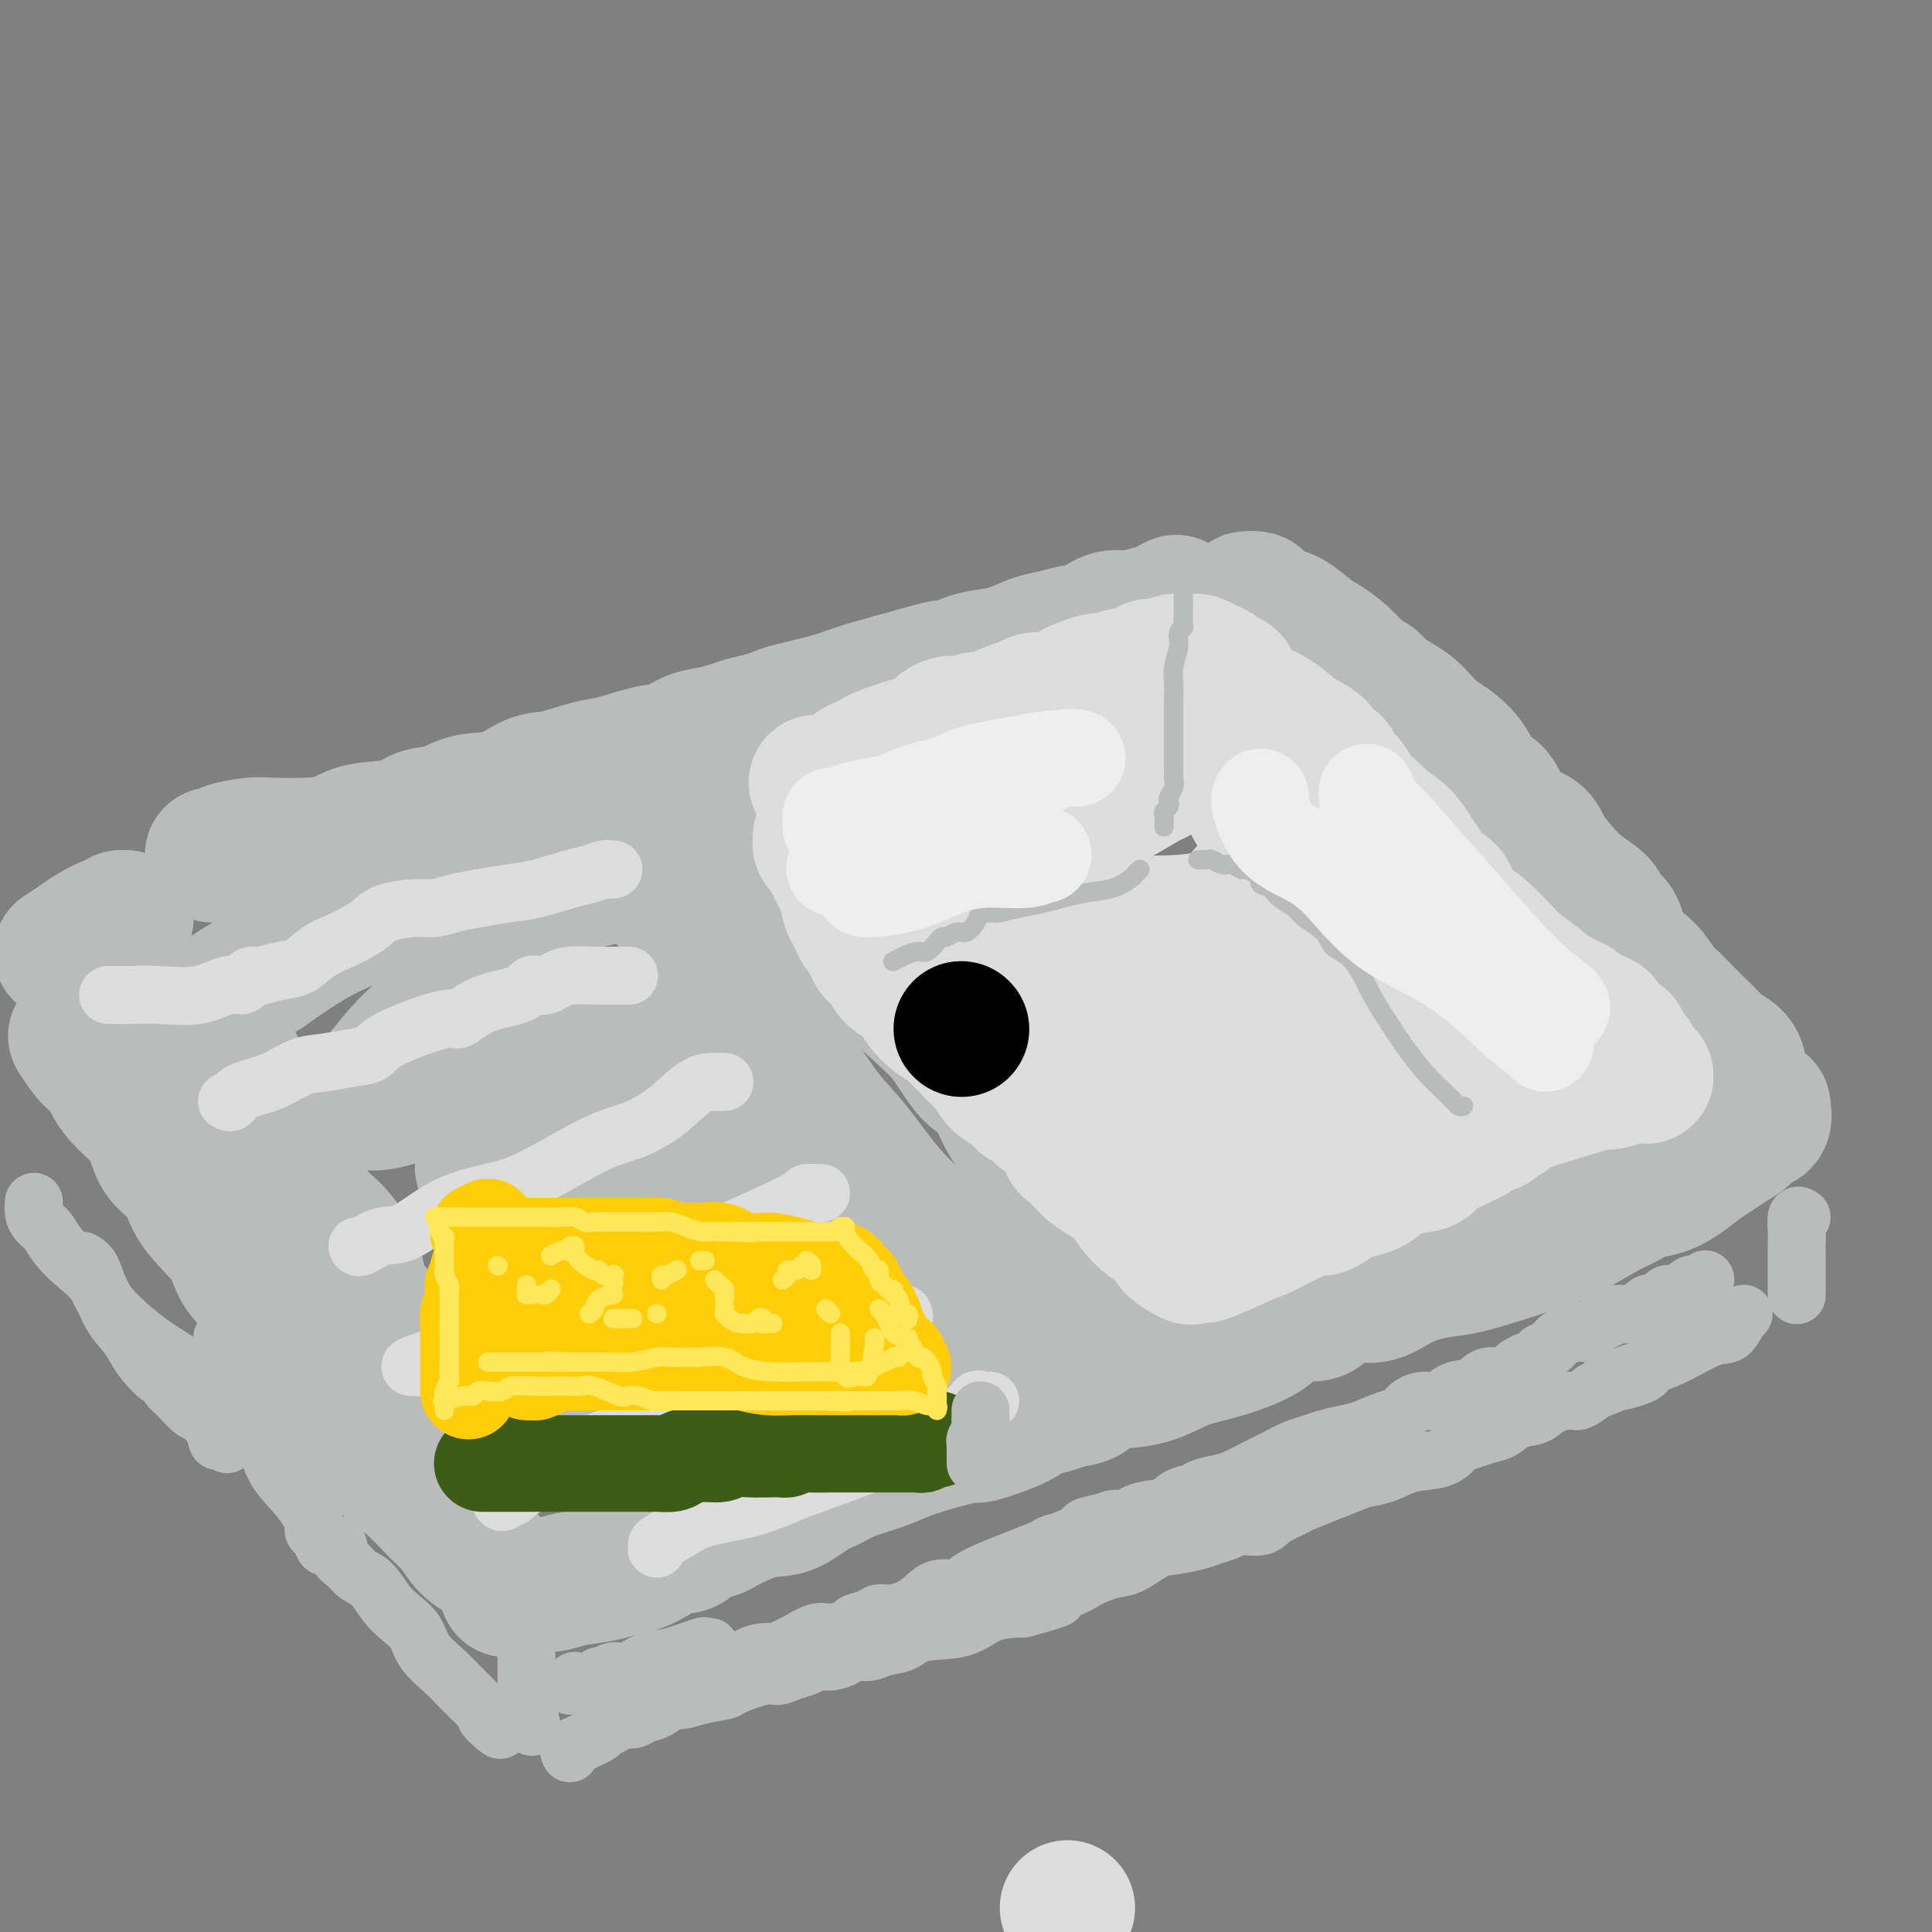 <svg viewBox='0 0 400 400' version='1.1' xmlns='http://www.w3.org/2000/svg' xmlns:xlink='http://www.w3.org/1999/xlink'><rect x="0" y="0" width="400" height="400" fill="#808080" stroke="none"/><g fill='none' stroke='rgb(186,187,187)' stroke-width='28' stroke-linecap='round' stroke-linejoin='round'><path d='M44,177c0.866,0.083 1.731,0.166 2,0c0.269,-0.166 -0.060,-0.582 1,-1c1.060,-0.418 3.507,-0.837 5,-1c1.493,-0.163 2.031,-0.070 4,0c1.969,0.070 5.368,0.117 8,0c2.632,-0.117 4.496,-0.397 6,-1c1.504,-0.603 2.647,-1.528 5,-2c2.353,-0.472 5.916,-0.492 8,-1c2.084,-0.508 2.689,-1.506 4,-2c1.311,-0.494 3.327,-0.484 5,-1c1.673,-0.516 3.003,-1.557 5,-2c1.997,-0.443 4.660,-0.289 7,-1c2.340,-0.711 4.358,-2.289 6,-3c1.642,-0.711 2.907,-0.557 5,-1c2.093,-0.443 5.014,-1.485 7,-2c1.986,-0.515 3.037,-0.505 5,-1c1.963,-0.495 4.836,-1.495 7,-2c2.164,-0.505 3.617,-0.517 5,-1c1.383,-0.483 2.694,-1.439 4,-2c1.306,-0.561 2.605,-0.728 4,-1c1.395,-0.272 2.886,-0.649 4,-1c1.114,-0.351 1.851,-0.674 3,-1c1.149,-0.326 2.710,-0.654 4,-1c1.290,-0.346 2.310,-0.712 3,-1c0.690,-0.288 1.051,-0.500 3,-1c1.949,-0.500 5.486,-1.288 8,-2c2.514,-0.712 4.004,-1.346 6,-2c1.996,-0.654 4.498,-1.327 7,-2'/><path d='M185,141c17.052,-4.876 8.682,-2.066 6,-1c-2.682,1.066 0.326,0.389 2,0c1.674,-0.389 2.016,-0.489 3,-1c0.984,-0.511 2.612,-1.432 4,-2c1.388,-0.568 2.538,-0.782 4,-1c1.462,-0.218 3.237,-0.438 5,-1c1.763,-0.562 3.514,-1.465 5,-2c1.486,-0.535 2.707,-0.703 4,-1c1.293,-0.297 2.659,-0.725 4,-1c1.341,-0.275 2.657,-0.397 4,-1c1.343,-0.603 2.715,-1.686 4,-2c1.285,-0.314 2.485,0.139 4,0c1.515,-0.139 3.344,-0.872 4,-1c0.656,-0.128 0.138,0.350 1,0c0.862,-0.350 3.103,-1.529 4,-2c0.897,-0.471 0.448,-0.236 0,0'/><path d='M258,124c0.806,-0.055 1.612,-0.110 2,0c0.388,0.110 0.357,0.385 1,1c0.643,0.615 1.959,1.570 3,2c1.041,0.430 1.805,0.336 3,1c1.195,0.664 2.820,2.085 4,3c1.180,0.915 1.915,1.323 3,2c1.085,0.677 2.520,1.623 4,3c1.480,1.377 3.005,3.184 4,4c0.995,0.816 1.459,0.640 2,1c0.541,0.360 1.159,1.255 2,2c0.841,0.745 1.903,1.339 3,2c1.097,0.661 2.227,1.390 3,2c0.773,0.610 1.189,1.102 2,2c0.811,0.898 2.017,2.204 3,3c0.983,0.796 1.743,1.083 3,2c1.257,0.917 3.010,2.466 4,4c0.990,1.534 1.218,3.054 2,4c0.782,0.946 2.120,1.319 3,2c0.880,0.681 1.302,1.669 2,3c0.698,1.331 1.673,3.006 3,4c1.327,0.994 3.007,1.306 4,2c0.993,0.694 1.297,1.771 2,3c0.703,1.229 1.803,2.609 3,4c1.197,1.391 2.492,2.794 4,4c1.508,1.206 3.230,2.215 4,3c0.770,0.785 0.588,1.344 1,2c0.412,0.656 1.419,1.407 2,2c0.581,0.593 0.738,1.026 1,2c0.262,0.974 0.631,2.487 1,4'/><path d='M336,197c1.086,1.937 1.302,1.778 2,2c0.698,0.222 1.879,0.823 3,2c1.121,1.177 2.182,2.929 3,4c0.818,1.071 1.392,1.459 2,2c0.608,0.541 1.250,1.233 2,2c0.750,0.767 1.609,1.609 2,2c0.391,0.391 0.315,0.333 1,1c0.685,0.667 2.131,2.060 3,3c0.869,0.940 1.161,1.427 2,2c0.839,0.573 2.226,1.231 3,2c0.774,0.769 0.935,1.648 1,2c0.065,0.352 0.032,0.176 0,0'/><path d='M365,229c0.185,1.203 0.370,2.405 0,3c-0.370,0.595 -1.294,0.581 -2,1c-0.706,0.419 -1.192,1.270 -2,2c-0.808,0.730 -1.937,1.337 -3,2c-1.063,0.663 -2.058,1.381 -3,2c-0.942,0.619 -1.831,1.139 -3,2c-1.169,0.861 -2.620,2.063 -4,3c-1.380,0.937 -2.690,1.609 -4,2c-1.310,0.391 -2.622,0.499 -4,1c-1.378,0.501 -2.824,1.393 -4,2c-1.176,0.607 -2.082,0.930 -4,2c-1.918,1.070 -4.849,2.888 -7,4c-2.151,1.112 -3.522,1.518 -5,2c-1.478,0.482 -3.062,1.041 -6,2c-2.938,0.959 -7.228,2.318 -10,3c-2.772,0.682 -4.024,0.685 -6,1c-1.976,0.315 -4.675,0.940 -7,2c-2.325,1.060 -4.276,2.554 -6,3c-1.724,0.446 -3.221,-0.156 -5,0c-1.779,0.156 -3.840,1.071 -5,2c-1.160,0.929 -1.421,1.872 -3,2c-1.579,0.128 -4.478,-0.558 -6,0c-1.522,0.558 -1.666,2.359 -4,4c-2.334,1.641 -6.856,3.121 -10,4c-3.144,0.879 -4.910,1.156 -7,2c-2.090,0.844 -4.505,2.254 -7,3c-2.495,0.746 -5.071,0.829 -7,1c-1.929,0.171 -3.212,0.431 -4,1c-0.788,0.569 -1.082,1.448 -2,2c-0.918,0.552 -2.459,0.776 -4,1'/><path d='M221,290c-7.489,2.759 -3.713,0.657 -3,0c0.713,-0.657 -1.638,0.131 -3,1c-1.362,0.869 -1.735,1.818 -4,3c-2.265,1.182 -6.421,2.596 -8,3c-1.579,0.404 -0.582,-0.201 -2,0c-1.418,0.201 -5.250,1.209 -8,2c-2.750,0.791 -4.419,1.365 -6,2c-1.581,0.635 -3.076,1.330 -5,2c-1.924,0.670 -4.279,1.315 -6,2c-1.721,0.685 -2.808,1.409 -4,2c-1.192,0.591 -2.489,1.048 -4,2c-1.511,0.952 -3.237,2.400 -5,3c-1.763,0.600 -3.565,0.351 -6,1c-2.435,0.649 -5.504,2.197 -7,3c-1.496,0.803 -1.418,0.862 -2,1c-0.582,0.138 -1.824,0.355 -3,1c-1.176,0.645 -2.285,1.717 -3,2c-0.715,0.283 -1.035,-0.222 -2,0c-0.965,0.222 -2.576,1.173 -4,2c-1.424,0.827 -2.663,1.532 -4,2c-1.337,0.468 -2.774,0.700 -4,1c-1.226,0.300 -2.240,0.669 -4,1c-1.760,0.331 -4.264,0.625 -6,1c-1.736,0.375 -2.702,0.832 -4,1c-1.298,0.168 -2.926,0.049 -4,0c-1.074,-0.049 -1.594,-0.027 -2,0c-0.406,0.027 -0.696,0.059 -1,0c-0.304,-0.059 -0.620,-0.208 -1,0c-0.380,0.208 -0.823,0.774 -1,1c-0.177,0.226 -0.089,0.113 0,0'/><path d='M26,190c0.000,0.000 0.100,0.100 0.1,0.1'/><path d='M25,190c-0.413,0.471 -0.826,0.943 -1,1c-0.174,0.057 -0.110,-0.300 -1,0c-0.890,0.300 -2.733,1.256 -4,2c-1.267,0.744 -1.956,1.277 -3,2c-1.044,0.723 -2.441,1.635 -3,2c-0.559,0.365 -0.279,0.182 0,0'/><path d='M16,215c-0.291,-0.448 -0.582,-0.897 0,0c0.582,0.897 2.036,3.138 3,4c0.964,0.862 1.438,0.344 2,1c0.562,0.656 1.212,2.486 2,4c0.788,1.514 1.713,2.714 3,4c1.287,1.286 2.935,2.659 4,4c1.065,1.341 1.546,2.650 2,4c0.454,1.350 0.883,2.742 2,4c1.117,1.258 2.924,2.383 4,4c1.076,1.617 1.420,3.725 3,6c1.580,2.275 4.394,4.715 6,7c1.606,2.285 2.004,4.415 3,6c0.996,1.585 2.589,2.625 4,4c1.411,1.375 2.641,3.084 4,5c1.359,1.916 2.846,4.037 4,6c1.154,1.963 1.974,3.766 3,5c1.026,1.234 2.259,1.899 3,3c0.741,1.101 0.989,2.637 2,4c1.011,1.363 2.785,2.554 4,4c1.215,1.446 1.872,3.148 3,5c1.128,1.852 2.727,3.854 4,5c1.273,1.146 2.218,1.434 4,3c1.782,1.566 4.400,4.408 6,6c1.600,1.592 2.183,1.932 3,3c0.817,1.068 1.868,2.863 3,4c1.132,1.137 2.346,1.615 3,2c0.654,0.385 0.750,0.678 1,1c0.250,0.322 0.655,0.674 1,1c0.345,0.326 0.631,0.626 1,1c0.369,0.374 0.820,0.821 1,1c0.180,0.179 0.090,0.089 0,0'/><path d='M122,182c0.417,-0.030 0.833,-0.061 1,0c0.167,0.061 0.083,0.212 0,0c-0.083,-0.212 -0.167,-0.789 0,-1c0.167,-0.211 0.583,-0.057 1,0c0.417,0.057 0.833,0.016 1,0c0.167,-0.016 0.083,-0.008 0,0'/><path d='M129,178c0.254,-0.172 0.509,-0.344 1,0c0.491,0.344 1.219,1.203 2,2c0.781,0.797 1.616,1.532 4,4c2.384,2.468 6.317,6.670 9,9c2.683,2.330 4.114,2.787 5,4c0.886,1.213 1.226,3.182 2,5c0.774,1.818 1.983,3.485 3,5c1.017,1.515 1.841,2.876 3,5c1.159,2.124 2.653,5.010 4,7c1.347,1.990 2.548,3.084 4,5c1.452,1.916 3.155,4.653 5,7c1.845,2.347 3.833,4.305 6,7c2.167,2.695 4.512,6.127 7,9c2.488,2.873 5.118,5.189 7,7c1.882,1.811 3.015,3.119 5,5c1.985,1.881 4.823,4.336 6,6c1.177,1.664 0.694,2.536 1,3c0.306,0.464 1.403,0.520 2,1c0.597,0.480 0.696,1.383 1,2c0.304,0.617 0.813,0.949 1,1c0.187,0.051 0.050,-0.179 0,0c-0.050,0.179 -0.014,0.765 0,1c0.014,0.235 0.007,0.117 0,0'/><path d='M151,166c0.058,0.277 0.115,0.554 0,1c-0.115,0.446 -0.404,1.059 0,2c0.404,0.941 1.501,2.208 3,4c1.499,1.792 3.399,4.108 5,6c1.601,1.892 2.902,3.359 5,5c2.098,1.641 4.994,3.457 7,5c2.006,1.543 3.124,2.812 5,5c1.876,2.188 4.512,5.293 7,8c2.488,2.707 4.829,5.016 7,7c2.171,1.984 4.174,3.642 6,6c1.826,2.358 3.477,5.415 5,7c1.523,1.585 2.917,1.696 4,3c1.083,1.304 1.853,3.800 3,6c1.147,2.200 2.670,4.104 4,6c1.330,1.896 2.468,3.783 4,6c1.532,2.217 3.457,4.765 5,7c1.543,2.235 2.704,4.158 4,6c1.296,1.842 2.726,3.604 4,5c1.274,1.396 2.393,2.426 3,3c0.607,0.574 0.702,0.693 1,1c0.298,0.307 0.799,0.802 1,1c0.201,0.198 0.100,0.099 0,0'/><path d='M229,266c-0.624,0.091 -1.248,0.181 -3,1c-1.752,0.819 -4.631,2.365 -7,3c-2.369,0.635 -4.226,0.358 -7,1c-2.774,0.642 -6.465,2.203 -9,3c-2.535,0.797 -3.914,0.829 -6,1c-2.086,0.171 -4.877,0.481 -7,1c-2.123,0.519 -3.577,1.246 -6,2c-2.423,0.754 -5.815,1.533 -8,2c-2.185,0.467 -3.164,0.621 -6,1c-2.836,0.379 -7.528,0.984 -10,1c-2.472,0.016 -2.723,-0.557 -4,0c-1.277,0.557 -3.579,2.243 -6,3c-2.421,0.757 -4.959,0.583 -7,1c-2.041,0.417 -3.583,1.425 -5,2c-1.417,0.575 -2.707,0.717 -4,1c-1.293,0.283 -2.587,0.706 -4,1c-1.413,0.294 -2.944,0.460 -4,1c-1.056,0.540 -1.636,1.454 -3,2c-1.364,0.546 -3.510,0.725 -5,1c-1.490,0.275 -2.323,0.647 -3,1c-0.677,0.353 -1.197,0.687 -2,1c-0.803,0.313 -1.890,0.605 -3,1c-1.110,0.395 -2.244,0.894 -3,1c-0.756,0.106 -1.133,-0.182 -2,0c-0.867,0.182 -2.222,0.832 -3,1c-0.778,0.168 -0.979,-0.147 -1,0c-0.021,0.147 0.137,0.756 0,1c-0.137,0.244 -0.568,0.122 -1,0'/><path d='M100,300c-9.170,2.385 -4.095,-0.653 -3,-3c1.095,-2.347 -1.790,-4.004 -4,-6c-2.210,-1.996 -3.745,-4.332 -5,-6c-1.255,-1.668 -2.229,-2.670 -4,-5c-1.771,-2.330 -4.340,-5.990 -6,-8c-1.660,-2.010 -2.412,-2.370 -3,-4c-0.588,-1.630 -1.013,-4.528 -2,-7c-0.987,-2.472 -2.534,-4.517 -4,-6c-1.466,-1.483 -2.849,-2.405 -4,-4c-1.151,-1.595 -2.071,-3.864 -3,-6c-0.929,-2.136 -1.866,-4.141 -3,-6c-1.134,-1.859 -2.464,-3.574 -3,-5c-0.536,-1.426 -0.277,-2.563 -1,-4c-0.723,-1.437 -2.427,-3.174 -3,-4c-0.573,-0.826 -0.014,-0.742 0,-1c0.014,-0.258 -0.517,-0.859 -1,-1c-0.483,-0.141 -0.917,0.179 -1,0c-0.083,-0.179 0.185,-0.858 0,-1c-0.185,-0.142 -0.823,0.253 -1,0c-0.177,-0.253 0.107,-1.156 0,-2c-0.107,-0.844 -0.607,-1.631 -1,-2c-0.393,-0.369 -0.680,-0.322 -1,-1c-0.320,-0.678 -0.672,-2.082 -1,-3c-0.328,-0.918 -0.632,-1.350 -1,-2c-0.368,-0.650 -0.800,-1.517 -1,-2c-0.200,-0.483 -0.167,-0.583 0,-1c0.167,-0.417 0.468,-1.151 1,-2c0.532,-0.849 1.295,-1.814 3,-3c1.705,-1.186 4.353,-2.593 7,-4'/><path d='M55,201c3.204,-2.242 6.213,-4.346 9,-6c2.787,-1.654 5.353,-2.859 8,-4c2.647,-1.141 5.376,-2.218 8,-3c2.624,-0.782 5.143,-1.267 7,-2c1.857,-0.733 3.050,-1.713 5,-2c1.950,-0.287 4.655,0.119 7,0c2.345,-0.119 4.331,-0.765 6,-1c1.669,-0.235 3.022,-0.061 4,0c0.978,0.061 1.582,0.007 2,0c0.418,-0.007 0.650,0.031 1,0c0.350,-0.031 0.816,-0.131 1,0c0.184,0.131 0.085,0.493 0,1c-0.085,0.507 -0.155,1.157 0,2c0.155,0.843 0.534,1.877 0,3c-0.534,1.123 -1.982,2.335 -4,4c-2.018,1.665 -4.605,3.783 -7,6c-2.395,2.217 -4.596,4.534 -7,7c-2.404,2.466 -5.011,5.080 -7,7c-1.989,1.920 -3.359,3.144 -5,5c-1.641,1.856 -3.551,4.343 -5,6c-1.449,1.657 -2.436,2.485 -3,3c-0.564,0.515 -0.703,0.719 0,1c0.703,0.281 2.250,0.639 5,0c2.750,-0.639 6.705,-2.276 12,-4c5.295,-1.724 11.930,-3.537 17,-5c5.070,-1.463 8.576,-2.578 13,-4c4.424,-1.422 9.768,-3.152 13,-4c3.232,-0.848 4.352,-0.814 4,0c-0.352,0.814 -2.176,2.407 -4,4'/><path d='M135,215c-1.659,1.030 -3.807,1.606 -7,4c-3.193,2.394 -7.430,6.607 -11,10c-3.570,3.393 -6.471,5.966 -9,8c-2.529,2.034 -4.684,3.527 -6,4c-1.316,0.473 -1.792,-0.075 -2,0c-0.208,0.075 -0.149,0.774 0,1c0.149,0.226 0.387,-0.020 1,0c0.613,0.020 1.602,0.308 4,0c2.398,-0.308 6.203,-1.210 11,-2c4.797,-0.790 10.584,-1.468 16,-2c5.416,-0.532 10.462,-0.917 13,-1c2.538,-0.083 2.569,0.135 3,0c0.431,-0.135 1.262,-0.625 0,1c-1.262,1.625 -4.615,5.363 -8,8c-3.385,2.637 -6.801,4.172 -10,6c-3.199,1.828 -6.182,3.950 -9,6c-2.818,2.050 -5.472,4.028 -7,5c-1.528,0.972 -1.930,0.937 -2,1c-0.070,0.063 0.190,0.224 3,0c2.810,-0.224 8.168,-0.831 13,-1c4.832,-0.169 9.138,0.102 12,0c2.862,-0.102 4.281,-0.575 5,-1c0.719,-0.425 0.737,-0.802 1,-1c0.263,-0.198 0.771,-0.218 1,0c0.229,0.218 0.178,0.673 0,1c-0.178,0.327 -0.484,0.524 -1,1c-0.516,0.476 -1.241,1.231 -2,2c-0.759,0.769 -1.550,1.553 -3,2c-1.450,0.447 -3.557,0.556 -6,1c-2.443,0.444 -5.221,1.222 -8,2'/><path d='M127,270c-3.674,0.973 -5.859,1.907 -8,3c-2.141,1.093 -4.237,2.345 -5,3c-0.763,0.655 -0.193,0.712 0,1c0.193,0.288 0.009,0.805 0,1c-0.009,0.195 0.157,0.066 1,0c0.843,-0.066 2.361,-0.069 5,0c2.639,0.069 6.398,0.212 10,0c3.602,-0.212 7.049,-0.777 11,-1c3.951,-0.223 8.408,-0.102 13,0c4.592,0.102 9.319,0.185 13,0c3.681,-0.185 6.316,-0.637 8,-1c1.684,-0.363 2.417,-0.635 3,-1c0.583,-0.365 1.016,-0.823 1,-1c-0.016,-0.177 -0.481,-0.075 -1,0c-0.519,0.075 -1.092,0.121 -2,0c-0.908,-0.121 -2.150,-0.408 -4,0c-1.850,0.408 -4.306,1.513 -6,2c-1.694,0.487 -2.624,0.356 -4,0c-1.376,-0.356 -3.198,-0.938 -4,-2c-0.802,-1.062 -0.584,-2.605 0,-4c0.584,-1.395 1.533,-2.641 2,-4c0.467,-1.359 0.451,-2.830 1,-4c0.549,-1.170 1.664,-2.040 2,-3c0.336,-0.960 -0.106,-2.008 0,-3c0.106,-0.992 0.760,-1.926 1,-3c0.240,-1.074 0.065,-2.289 0,-3c-0.065,-0.711 -0.018,-0.917 0,-1c0.018,-0.083 0.009,-0.041 0,0'/></g>
<g fill='none' stroke='rgb(221,221,221)' stroke-width='28' stroke-linecap='round' stroke-linejoin='round'><path d='M169,162c0.242,-0.024 0.484,-0.048 1,0c0.516,0.048 1.307,0.168 2,0c0.693,-0.168 1.289,-0.623 2,-1c0.711,-0.377 1.537,-0.677 2,-1c0.463,-0.323 0.561,-0.668 1,-1c0.439,-0.332 1.218,-0.650 2,-1c0.782,-0.350 1.567,-0.732 2,-1c0.433,-0.268 0.513,-0.421 2,-1c1.487,-0.579 4.380,-1.585 6,-2c1.620,-0.415 1.966,-0.240 3,-1c1.034,-0.760 2.756,-2.455 4,-3c1.244,-0.545 2.009,0.061 3,0c0.991,-0.061 2.209,-0.790 3,-1c0.791,-0.210 1.157,0.098 2,0c0.843,-0.098 2.165,-0.601 3,-1c0.835,-0.399 1.185,-0.694 2,-1c0.815,-0.306 2.095,-0.625 3,-1c0.905,-0.375 1.435,-0.807 2,-1c0.565,-0.193 1.165,-0.146 2,0c0.835,0.146 1.903,0.393 3,0c1.097,-0.393 2.222,-1.425 3,-2c0.778,-0.575 1.210,-0.693 2,-1c0.790,-0.307 1.940,-0.802 3,-1c1.060,-0.198 2.030,-0.099 3,0'/><path d='M230,141c5.600,-1.616 2.599,-1.155 2,-1c-0.599,0.155 1.204,0.003 2,0c0.796,-0.003 0.584,0.144 1,0c0.416,-0.144 1.459,-0.578 2,-1c0.541,-0.422 0.579,-0.831 1,-1c0.421,-0.169 1.226,-0.098 2,0c0.774,0.098 1.517,0.222 2,0c0.483,-0.222 0.707,-0.791 1,-1c0.293,-0.209 0.655,-0.057 1,0c0.345,0.057 0.672,0.018 1,0c0.328,-0.018 0.655,-0.016 1,0c0.345,0.016 0.707,0.046 1,0c0.293,-0.046 0.518,-0.168 1,0c0.482,0.168 1.223,0.627 2,1c0.777,0.373 1.590,0.659 2,1c0.410,0.341 0.416,0.738 1,1c0.584,0.262 1.744,0.388 2,1c0.256,0.612 -0.394,1.711 1,3c1.394,1.289 4.831,2.769 7,4c2.169,1.231 3.072,2.213 4,3c0.928,0.787 1.883,1.380 3,2c1.117,0.620 2.396,1.267 3,2c0.604,0.733 0.531,1.550 1,2c0.469,0.450 1.479,0.532 2,1c0.521,0.468 0.552,1.321 1,2c0.448,0.679 1.313,1.183 2,2c0.687,0.817 1.196,1.948 2,3c0.804,1.052 1.902,2.026 3,3'/><path d='M284,168c5.799,5.254 3.296,3.390 3,3c-0.296,-0.390 1.616,0.694 3,2c1.384,1.306 2.239,2.832 3,4c0.761,1.168 1.429,1.976 2,3c0.571,1.024 1.047,2.265 2,3c0.953,0.735 2.384,0.966 3,2c0.616,1.034 0.418,2.871 1,4c0.582,1.129 1.944,1.551 3,2c1.056,0.449 1.807,0.925 3,2c1.193,1.075 2.828,2.750 4,4c1.172,1.250 1.881,2.075 3,3c1.119,0.925 2.646,1.949 4,3c1.354,1.051 2.534,2.128 4,3c1.466,0.872 3.219,1.540 4,2c0.781,0.460 0.592,0.714 1,1c0.408,0.286 1.413,0.605 2,1c0.587,0.395 0.756,0.865 1,1c0.244,0.135 0.562,-0.067 1,0c0.438,0.067 0.996,0.403 1,1c0.004,0.597 -0.545,1.456 0,2c0.545,0.544 2.185,0.772 3,1c0.815,0.228 0.807,0.456 1,1c0.193,0.544 0.588,1.404 1,2c0.412,0.596 0.842,0.930 1,1c0.158,0.070 0.045,-0.123 0,0c-0.045,0.123 -0.023,0.561 0,1'/><path d='M338,220c5.641,4.997 1.245,1.990 0,1c-1.245,-0.990 0.663,0.038 0,1c-0.663,0.962 -3.896,1.858 -5,2c-1.104,0.142 -0.079,-0.471 -2,0c-1.921,0.471 -6.790,2.025 -10,3c-3.210,0.975 -4.763,1.370 -6,2c-1.237,0.630 -2.159,1.493 -3,2c-0.841,0.507 -1.600,0.657 -2,1c-0.400,0.343 -0.442,0.880 -1,1c-0.558,0.120 -1.634,-0.176 -2,0c-0.366,0.176 -0.023,0.823 -2,2c-1.977,1.177 -6.275,2.882 -8,4c-1.725,1.118 -0.879,1.648 -2,2c-1.121,0.352 -4.211,0.527 -6,1c-1.789,0.473 -2.279,1.245 -3,2c-0.721,0.755 -1.673,1.494 -3,2c-1.327,0.506 -3.029,0.779 -4,1c-0.971,0.221 -1.212,0.392 -2,1c-0.788,0.608 -2.123,1.655 -3,2c-0.877,0.345 -1.298,-0.010 -2,0c-0.702,0.010 -1.687,0.385 -3,1c-1.313,0.615 -2.954,1.471 -4,2c-1.046,0.529 -1.499,0.733 -2,1c-0.501,0.267 -1.052,0.597 -2,1c-0.948,0.403 -2.294,0.878 -3,1c-0.706,0.122 -0.773,-0.108 -1,0c-0.227,0.108 -0.613,0.554 -1,1'/><path d='M256,257c-12.606,5.681 -3.122,1.382 0,0c3.122,-1.382 -0.117,0.153 -2,1c-1.883,0.847 -2.411,1.005 -3,1c-0.589,-0.005 -1.240,-0.174 -2,0c-0.760,0.174 -1.628,0.693 -2,1c-0.372,0.307 -0.248,0.404 -1,0c-0.752,-0.404 -2.378,-1.309 -3,-2c-0.622,-0.691 -0.238,-1.168 -1,-2c-0.762,-0.832 -2.670,-2.019 -4,-3c-1.330,-0.981 -2.083,-1.755 -3,-3c-0.917,-1.245 -1.999,-2.963 -3,-4c-1.001,-1.037 -1.921,-1.395 -3,-2c-1.079,-0.605 -2.317,-1.456 -3,-2c-0.683,-0.544 -0.810,-0.782 -1,-1c-0.190,-0.218 -0.441,-0.417 -1,-1c-0.559,-0.583 -1.425,-1.551 -2,-2c-0.575,-0.449 -0.861,-0.378 -1,-1c-0.139,-0.622 -0.133,-1.938 -1,-3c-0.867,-1.062 -2.606,-1.869 -4,-3c-1.394,-1.131 -2.443,-2.585 -3,-3c-0.557,-0.415 -0.624,0.208 -1,0c-0.376,-0.208 -1.063,-1.248 -2,-2c-0.937,-0.752 -2.125,-1.215 -3,-2c-0.875,-0.785 -1.438,-1.893 -2,-3'/><path d='M205,221c-6.420,-6.269 -3.468,-3.441 -3,-3c0.468,0.441 -1.546,-1.504 -3,-3c-1.454,-1.496 -2.347,-2.541 -3,-3c-0.653,-0.459 -1.067,-0.330 -2,-1c-0.933,-0.670 -2.386,-2.137 -3,-3c-0.614,-0.863 -0.388,-1.120 -1,-2c-0.612,-0.880 -2.062,-2.382 -3,-3c-0.938,-0.618 -1.365,-0.354 -2,-1c-0.635,-0.646 -1.479,-2.204 -2,-3c-0.521,-0.796 -0.718,-0.829 -1,-1c-0.282,-0.171 -0.649,-0.480 -1,-1c-0.351,-0.520 -0.687,-1.252 -1,-2c-0.313,-0.748 -0.605,-1.510 -1,-2c-0.395,-0.490 -0.893,-0.706 -1,-1c-0.107,-0.294 0.179,-0.667 0,-1c-0.179,-0.333 -0.821,-0.626 -1,-1c-0.179,-0.374 0.104,-0.830 0,-1c-0.104,-0.170 -0.596,-0.053 -1,-1c-0.404,-0.947 -0.721,-2.957 -1,-4c-0.279,-1.043 -0.519,-1.119 -1,-2c-0.481,-0.881 -1.202,-2.565 -2,-4c-0.798,-1.435 -1.672,-2.619 -2,-3c-0.328,-0.381 -0.108,0.042 0,0c0.108,-0.042 0.106,-0.550 0,-1c-0.106,-0.450 -0.316,-0.843 0,-1c0.316,-0.157 1.158,-0.079 2,0'/><path d='M172,173c0.459,-0.513 0.605,-0.795 2,-1c1.395,-0.205 4.039,-0.332 7,-1c2.961,-0.668 6.238,-1.877 9,-3c2.762,-1.123 5.010,-2.161 7,-3c1.990,-0.839 3.721,-1.479 5,-2c1.279,-0.521 2.107,-0.924 3,-1c0.893,-0.076 1.851,0.176 2,0c0.149,-0.176 -0.512,-0.779 0,-1c0.512,-0.221 2.197,-0.060 5,0c2.803,0.060 6.724,0.018 9,0c2.276,-0.018 2.909,-0.013 4,0c1.091,0.013 2.642,0.034 3,0c0.358,-0.034 -0.478,-0.125 -1,0c-0.522,0.125 -0.731,0.464 -1,1c-0.269,0.536 -0.598,1.267 -1,2c-0.402,0.733 -0.877,1.466 -1,2c-0.123,0.534 0.106,0.868 0,1c-0.106,0.132 -0.546,0.063 -1,0c-0.454,-0.063 -0.923,-0.118 -1,0c-0.077,0.118 0.238,0.409 -1,1c-1.238,0.591 -4.030,1.482 -7,3c-2.970,1.518 -6.119,3.664 -9,6c-2.881,2.336 -5.496,4.860 -7,6c-1.504,1.140 -1.897,0.894 -2,1c-0.103,0.106 0.086,0.565 0,1c-0.086,0.435 -0.446,0.848 0,1c0.446,0.152 1.699,0.043 3,0c1.301,-0.043 2.651,-0.022 4,0'/><path d='M203,186c1.837,0.155 2.929,0.042 4,0c1.071,-0.042 2.120,-0.013 3,0c0.880,0.013 1.592,0.009 2,0c0.408,-0.009 0.514,-0.024 1,0c0.486,0.024 1.352,0.088 2,0c0.648,-0.088 1.076,-0.327 2,-1c0.924,-0.673 2.342,-1.780 3,-3c0.658,-1.220 0.556,-2.554 1,-4c0.444,-1.446 1.434,-3.004 2,-4c0.566,-0.996 0.709,-1.430 1,-2c0.291,-0.570 0.730,-1.275 1,-2c0.270,-0.725 0.372,-1.469 1,-2c0.628,-0.531 1.784,-0.850 4,-2c2.216,-1.150 5.494,-3.132 7,-4c1.506,-0.868 1.242,-0.622 2,-1c0.758,-0.378 2.539,-1.380 3,-2c0.461,-0.620 -0.398,-0.857 0,-1c0.398,-0.143 2.054,-0.192 4,0c1.946,0.192 4.181,0.625 6,1c1.819,0.375 3.222,0.694 4,1c0.778,0.306 0.931,0.601 1,1c0.069,0.399 0.056,0.904 0,1c-0.056,0.096 -0.153,-0.215 0,0c0.153,0.215 0.558,0.957 1,2c0.442,1.043 0.922,2.387 2,4c1.078,1.613 2.753,3.494 4,5c1.247,1.506 2.067,2.636 5,5c2.933,2.364 7.981,5.961 11,8c3.019,2.039 4.010,2.519 5,3'/><path d='M285,189c3.586,2.893 2.051,2.127 2,2c-0.051,-0.127 1.383,0.386 2,1c0.617,0.614 0.416,1.329 1,3c0.584,1.671 1.951,4.297 3,6c1.049,1.703 1.779,2.484 3,4c1.221,1.516 2.934,3.767 4,5c1.066,1.233 1.485,1.447 2,2c0.515,0.553 1.126,1.446 1,2c-0.126,0.554 -0.988,0.771 -2,1c-1.012,0.229 -2.174,0.470 -4,1c-1.826,0.530 -4.315,1.347 -8,2c-3.685,0.653 -8.566,1.140 -12,2c-3.434,0.860 -5.419,2.091 -8,3c-2.581,0.909 -5.756,1.494 -8,2c-2.244,0.506 -3.558,0.932 -5,2c-1.442,1.068 -3.014,2.779 -5,4c-1.986,1.221 -4.386,1.952 -6,3c-1.614,1.048 -2.443,2.411 -3,3c-0.557,0.589 -0.842,0.402 -1,0c-0.158,-0.402 -0.190,-1.020 0,-2c0.190,-0.980 0.604,-2.323 1,-4c0.396,-1.677 0.776,-3.686 1,-5c0.224,-1.314 0.291,-1.931 0,-3c-0.291,-1.069 -0.940,-2.591 -2,-4c-1.060,-1.409 -2.530,-2.704 -4,-4'/><path d='M237,215c-1.783,-2.171 -3.241,-3.598 -5,-5c-1.759,-1.402 -3.819,-2.778 -5,-4c-1.181,-1.222 -1.481,-2.291 -2,-3c-0.519,-0.709 -1.255,-1.059 -2,-2c-0.745,-0.941 -1.498,-2.473 -2,-4c-0.502,-1.527 -0.754,-3.050 -1,-4c-0.246,-0.950 -0.487,-1.326 -1,-2c-0.513,-0.674 -1.300,-1.645 -2,-2c-0.700,-0.355 -1.314,-0.092 -2,0c-0.686,0.092 -1.444,0.014 -2,0c-0.556,-0.014 -0.910,0.035 -1,0c-0.090,-0.035 0.085,-0.153 0,0c-0.085,0.153 -0.428,0.578 0,1c0.428,0.422 1.627,0.840 2,1c0.373,0.160 -0.080,0.062 2,0c2.080,-0.062 6.693,-0.087 12,0c5.307,0.087 11.306,0.286 16,0c4.694,-0.286 8.082,-1.057 10,-2c1.918,-0.943 2.367,-2.058 3,-3c0.633,-0.942 1.452,-1.710 2,-2c0.548,-0.290 0.825,-0.103 1,0c0.175,0.103 0.247,0.121 1,1c0.753,0.879 2.188,2.617 4,4c1.812,1.383 4.001,2.411 5,3c0.999,0.589 0.809,0.741 1,1c0.191,0.259 0.762,0.626 1,1c0.238,0.374 0.141,0.754 -1,2c-1.141,1.246 -3.326,3.356 -5,5c-1.674,1.644 -2.837,2.822 -4,4'/><path d='M262,205c-2.127,2.274 -2.444,2.459 -3,3c-0.556,0.541 -1.350,1.437 -2,2c-0.650,0.563 -1.155,0.792 -1,1c0.155,0.208 0.969,0.396 2,0c1.031,-0.396 2.277,-1.376 3,-2c0.723,-0.624 0.921,-0.893 1,-1c0.079,-0.107 0.040,-0.054 0,0'/><path d='M263,205c-0.792,0.061 -1.585,0.121 -3,0c-1.415,-0.121 -3.454,-0.425 -5,0c-1.546,0.425 -2.599,1.578 -4,2c-1.401,0.422 -3.149,0.113 -3,0c0.149,-0.113 2.194,-0.030 4,0c1.806,0.030 3.373,0.009 4,0c0.627,-0.009 0.313,-0.004 0,0'/></g>
<g fill='none' stroke='rgb(221,221,221)' stroke-width='12' stroke-linecap='round' stroke-linejoin='round'><path d='M127,180c-0.380,0.026 -0.761,0.052 -1,0c-0.239,-0.052 -0.337,-0.183 -1,0c-0.663,0.183 -1.891,0.679 -3,1c-1.109,0.321 -2.099,0.467 -4,1c-1.901,0.533 -4.714,1.453 -7,2c-2.286,0.547 -4.044,0.720 -6,1c-1.956,0.280 -4.110,0.666 -6,1c-1.890,0.334 -3.517,0.617 -5,1c-1.483,0.383 -2.822,0.865 -4,1c-1.178,0.135 -2.194,-0.077 -4,0c-1.806,0.077 -4.401,0.442 -6,1c-1.599,0.558 -2.202,1.309 -3,2c-0.798,0.691 -1.791,1.323 -3,2c-1.209,0.677 -2.635,1.401 -4,2c-1.365,0.599 -2.670,1.074 -4,2c-1.330,0.926 -2.685,2.303 -4,3c-1.315,0.697 -2.589,0.713 -4,1c-1.411,0.287 -2.960,0.845 -4,1c-1.040,0.155 -1.573,-0.095 -2,0c-0.427,0.095 -0.748,0.533 -1,1c-0.252,0.467 -0.434,0.962 -1,1c-0.566,0.038 -1.516,-0.382 -3,0c-1.484,0.382 -3.501,1.566 -6,2c-2.499,0.434 -5.481,0.117 -8,0c-2.519,-0.117 -4.577,-0.033 -6,0c-1.423,0.033 -2.212,0.017 -3,0'/><path d='M24,206c-2.833,0.000 -1.417,0.000 0,0'/><path d='M47,228c0.337,0.189 0.675,0.377 1,0c0.325,-0.377 0.638,-1.320 2,-2c1.362,-0.680 3.772,-1.098 6,-2c2.228,-0.902 4.272,-2.287 6,-3c1.728,-0.713 3.140,-0.753 5,-1c1.860,-0.247 4.169,-0.701 6,-1c1.831,-0.299 3.183,-0.444 4,-1c0.817,-0.556 1.100,-1.524 4,-3c2.900,-1.476 8.416,-3.461 11,-4c2.584,-0.539 2.236,0.367 3,0c0.764,-0.367 2.642,-2.007 5,-3c2.358,-0.993 5.198,-1.341 7,-2c1.802,-0.659 2.567,-1.630 3,-2c0.433,-0.370 0.534,-0.138 1,0c0.466,0.138 1.296,0.180 2,0c0.704,-0.180 1.282,-0.584 2,-1c0.718,-0.416 1.576,-0.843 3,-1c1.424,-0.157 3.413,-0.042 5,0c1.587,0.042 2.774,0.011 4,0c1.226,-0.011 2.493,-0.003 3,0c0.507,0.003 0.253,0.002 0,0'/><path d='M150,224c-0.528,0.009 -1.057,0.018 -2,0c-0.943,-0.018 -2.301,-0.062 -4,1c-1.699,1.062 -3.739,3.229 -6,5c-2.261,1.771 -4.745,3.146 -7,4c-2.255,0.854 -4.283,1.186 -8,3c-3.717,1.814 -9.123,5.111 -13,7c-3.877,1.889 -6.226,2.370 -9,3c-2.774,0.630 -5.973,1.409 -9,3c-3.027,1.591 -5.883,3.995 -8,5c-2.117,1.005 -3.495,0.609 -5,1c-1.505,0.391 -3.136,1.567 -4,2c-0.864,0.433 -0.961,0.124 -1,0c-0.039,-0.124 -0.019,-0.062 0,0'/><path d='M170,247c-0.190,0.016 -0.381,0.032 -1,0c-0.619,-0.032 -1.667,-0.112 -2,0c-0.333,0.112 0.047,0.415 -3,2c-3.047,1.585 -9.522,4.452 -13,6c-3.478,1.548 -3.958,1.776 -9,4c-5.042,2.224 -14.645,6.443 -19,8c-4.355,1.557 -3.462,0.450 -5,1c-1.538,0.550 -5.508,2.756 -8,4c-2.492,1.244 -3.506,1.524 -5,2c-1.494,0.476 -3.469,1.146 -5,2c-1.531,0.854 -2.619,1.890 -5,3c-2.381,1.110 -6.056,2.294 -8,3c-1.944,0.706 -2.156,0.935 -2,1c0.156,0.065 0.681,-0.034 1,0c0.319,0.034 0.432,0.202 1,0c0.568,-0.202 1.591,-0.772 2,-1c0.409,-0.228 0.205,-0.114 0,0'/><path d='M187,272c0.143,0.259 0.287,0.517 0,1c-0.287,0.483 -1.004,1.190 -3,2c-1.996,0.810 -5.271,1.725 -8,3c-2.729,1.275 -4.912,2.912 -8,4c-3.088,1.088 -7.080,1.627 -10,3c-2.920,1.373 -4.768,3.579 -8,5c-3.232,1.421 -7.848,2.055 -11,3c-3.152,0.945 -4.841,2.200 -7,3c-2.159,0.800 -4.790,1.146 -7,2c-2.210,0.854 -4.001,2.217 -5,3c-0.999,0.783 -1.207,0.985 -3,2c-1.793,1.015 -5.171,2.843 -7,4c-1.829,1.157 -2.108,1.645 -3,2c-0.892,0.355 -2.396,0.579 -3,1c-0.604,0.421 -0.306,1.041 0,1c0.306,-0.041 0.621,-0.742 1,-1c0.379,-0.258 0.823,-0.074 1,0c0.177,0.074 0.089,0.037 0,0'/><path d='M205,290c-0.794,0.079 -1.588,0.158 -2,0c-0.412,-0.158 -0.443,-0.551 -1,0c-0.557,0.551 -1.640,2.048 -3,3c-1.360,0.952 -2.998,1.360 -4,2c-1.002,0.640 -1.369,1.512 -4,3c-2.631,1.488 -7.526,3.592 -11,5c-3.474,1.408 -5.526,2.119 -8,3c-2.474,0.881 -5.371,1.931 -8,3c-2.629,1.069 -4.992,2.156 -8,3c-3.008,0.844 -6.662,1.446 -9,2c-2.338,0.554 -3.358,1.059 -5,2c-1.642,0.941 -3.904,2.319 -5,3c-1.096,0.681 -1.026,0.667 -1,1c0.026,0.333 0.007,1.013 0,1c-0.007,-0.013 -0.002,-0.718 0,-1c0.002,-0.282 0.001,-0.141 0,0'/></g>
<g fill='none' stroke='rgb(221,221,221)' stroke-width='28' stroke-linecap='round' stroke-linejoin='round'><path d='M221,395c0.000,0.000 0.000,0.000 0,0c0.000,0.000 0.000,0.000 0,0'/></g>
<g fill='none' stroke='rgb(0,0,0)' stroke-width='28' stroke-linecap='round' stroke-linejoin='round'><path d='M184,175c0.000,0.000 0.100,0.100 0.1,0.1'/></g>
<g fill='none' stroke='rgb(61,92,24)' stroke-width='20' stroke-linecap='round' stroke-linejoin='round'><path d='M100,303c-0.133,0.000 -0.266,0.000 0,0c0.266,-0.000 0.932,-0.000 1,0c0.068,0.000 -0.460,0.000 0,0c0.460,-0.000 1.909,-0.000 3,0c1.091,0.000 1.824,0.000 3,0c1.176,-0.000 2.796,-0.000 4,0c1.204,0.000 1.992,0.000 3,0c1.008,-0.000 2.237,-0.000 3,0c0.763,0.000 1.059,0.000 2,0c0.941,-0.000 2.527,-0.000 4,0c1.473,0.000 2.833,0.000 4,0c1.167,-0.000 2.142,-0.000 3,0c0.858,0.000 1.599,0.001 2,0c0.401,-0.001 0.462,-0.003 1,0c0.538,0.003 1.553,0.011 2,0c0.447,-0.011 0.326,-0.040 1,0c0.674,0.040 2.142,0.151 3,0c0.858,-0.151 1.105,-0.562 2,-1c0.895,-0.438 2.439,-0.902 4,-1c1.561,-0.098 3.140,0.170 4,0c0.860,-0.170 1.001,-0.776 2,-1c0.999,-0.224 2.857,-0.064 4,0c1.143,0.064 1.572,0.032 2,0'/><path d='M157,300c9.176,-0.460 3.615,-0.109 2,0c-1.615,0.109 0.716,-0.023 2,0c1.284,0.023 1.522,0.202 2,0c0.478,-0.202 1.195,-0.786 2,-1c0.805,-0.214 1.696,-0.057 3,0c1.304,0.057 3.021,0.015 4,0c0.979,-0.015 1.222,-0.004 2,0c0.778,0.004 2.093,0.001 3,0c0.907,-0.001 1.406,-0.000 2,0c0.594,0.000 1.282,-0.000 2,0c0.718,0.000 1.464,0.001 2,0c0.536,-0.001 0.861,-0.004 2,0c1.139,0.004 3.093,0.015 4,0c0.907,-0.015 0.768,-0.057 1,0c0.232,0.057 0.837,0.211 1,0c0.163,-0.211 -0.114,-0.789 0,-1c0.114,-0.211 0.619,-0.057 1,0c0.381,0.057 0.638,0.015 1,0c0.362,-0.015 0.828,-0.004 1,0c0.172,0.004 0.049,0.001 0,0c-0.049,-0.001 -0.025,-0.001 0,0'/></g>
<g fill='none' stroke='rgb(255,205,10)' stroke-width='20' stroke-linecap='round' stroke-linejoin='round'><path d='M97,288c0.000,-0.347 0.000,-0.694 0,-1c-0.000,-0.306 -0.000,-0.571 0,-1c0.000,-0.429 0.000,-1.022 0,-2c-0.000,-0.978 -0.000,-2.342 0,-3c0.000,-0.658 0.000,-0.609 0,-1c-0.000,-0.391 -0.001,-1.223 0,-2c0.001,-0.777 0.004,-1.500 0,-2c-0.004,-0.500 -0.015,-0.778 0,-1c0.015,-0.222 0.057,-0.388 0,-1c-0.057,-0.612 -0.211,-1.670 0,-2c0.211,-0.330 0.789,0.066 1,0c0.211,-0.066 0.057,-0.595 0,-1c-0.057,-0.405 -0.016,-0.685 0,-1c0.016,-0.315 0.008,-0.666 0,-1c-0.008,-0.334 -0.017,-0.653 0,-1c0.017,-0.347 0.061,-0.723 0,-1c-0.061,-0.277 -0.227,-0.455 0,-1c0.227,-0.545 0.845,-1.455 1,-2c0.155,-0.545 -0.154,-0.723 0,-1c0.154,-0.277 0.772,-0.651 1,-1c0.228,-0.349 0.065,-0.671 0,-1c-0.065,-0.329 -0.033,-0.664 0,-1'/><path d='M100,260c0.704,-4.348 0.962,-1.216 1,0c0.038,1.216 -0.146,0.518 0,0c0.146,-0.518 0.620,-0.857 1,-1c0.380,-0.143 0.665,-0.091 1,0c0.335,0.091 0.719,0.221 1,0c0.281,-0.221 0.458,-0.791 1,-1c0.542,-0.209 1.448,-0.056 2,0c0.552,0.056 0.751,0.015 1,0c0.249,-0.015 0.548,-0.004 1,0c0.452,0.004 1.055,0.001 2,0c0.945,-0.001 2.231,-0.000 3,0c0.769,0.000 1.022,0.000 2,0c0.978,-0.000 2.682,-0.000 4,0c1.318,0.000 2.250,0.000 3,0c0.750,-0.000 1.317,-0.001 3,0c1.683,0.001 4.481,0.004 6,0c1.519,-0.004 1.760,-0.015 2,0c0.240,0.015 0.479,0.057 1,0c0.521,-0.057 1.323,-0.211 2,0c0.677,0.211 1.227,0.789 2,1c0.773,0.211 1.767,0.057 2,0c0.233,-0.057 -0.296,-0.016 0,0c0.296,0.016 1.415,0.007 2,0c0.585,-0.007 0.635,-0.013 1,0c0.365,0.013 1.046,0.045 2,0c0.954,-0.045 2.180,-0.166 3,0c0.820,0.166 1.234,0.619 2,1c0.766,0.381 1.883,0.691 3,1'/><path d='M154,261c3.822,0.420 3.875,-0.031 5,0c1.125,0.031 3.320,0.544 5,1c1.680,0.456 2.846,0.854 4,1c1.154,0.146 2.298,0.038 3,0c0.702,-0.038 0.963,-0.008 1,0c0.037,0.008 -0.149,-0.008 0,0c0.149,0.008 0.632,0.039 1,0c0.368,-0.039 0.619,-0.150 1,0c0.381,0.150 0.891,0.560 1,1c0.109,0.440 -0.182,0.910 0,1c0.182,0.090 0.838,-0.201 1,0c0.162,0.201 -0.169,0.893 0,1c0.169,0.107 0.838,-0.371 1,0c0.162,0.371 -0.182,1.591 0,2c0.182,0.409 0.890,0.008 1,0c0.110,-0.008 -0.378,0.378 0,1c0.378,0.622 1.621,1.479 2,2c0.379,0.521 -0.104,0.707 0,1c0.104,0.293 0.797,0.694 1,1c0.203,0.306 -0.085,0.516 0,1c0.085,0.484 0.542,1.242 1,2'/><path d='M182,276c1.188,1.897 0.160,0.141 0,0c-0.160,-0.141 0.550,1.335 1,2c0.450,0.665 0.641,0.521 1,1c0.359,0.479 0.885,1.582 1,2c0.115,0.418 -0.183,0.150 0,0c0.183,-0.150 0.846,-0.184 1,0c0.154,0.184 -0.202,0.585 0,1c0.202,0.415 0.964,0.843 1,1c0.036,0.157 -0.652,0.042 -1,0c-0.348,-0.042 -0.357,-0.011 -1,0c-0.643,0.011 -1.921,0.003 -3,0c-1.079,-0.003 -1.961,-0.000 -3,0c-1.039,0.000 -2.237,-0.003 -4,0c-1.763,0.003 -4.091,0.011 -6,0c-1.909,-0.011 -3.399,-0.041 -5,0c-1.601,0.041 -3.315,0.155 -5,0c-1.685,-0.155 -3.343,-0.577 -5,-1'/><path d='M154,282c-5.191,-0.155 -4.168,-0.041 -4,0c0.168,0.041 -0.517,0.011 -1,0c-0.483,-0.011 -0.762,-0.003 -1,0c-0.238,0.003 -0.433,0.001 -1,0c-0.567,-0.001 -1.505,-0.000 -2,0c-0.495,0.000 -0.545,0.000 -1,0c-0.455,-0.000 -1.314,-0.000 -2,0c-0.686,0.000 -1.199,0.000 -2,0c-0.801,-0.000 -1.888,-0.000 -3,0c-1.112,0.000 -2.247,0.000 -3,0c-0.753,-0.000 -1.125,-0.000 -2,0c-0.875,0.000 -2.253,0.000 -3,0c-0.747,-0.000 -0.863,-0.001 -2,0c-1.137,0.001 -3.296,0.004 -4,0c-0.704,-0.004 0.047,-0.016 -1,0c-1.047,0.016 -3.891,0.061 -5,0c-1.109,-0.061 -0.483,-0.226 -1,0c-0.517,0.226 -2.176,0.845 -3,1c-0.824,0.155 -0.813,-0.154 -1,0c-0.187,0.154 -0.572,0.771 -1,1c-0.428,0.229 -0.898,0.072 -1,0c-0.102,-0.072 0.165,-0.058 0,0c-0.165,0.058 -0.761,0.159 -1,0c-0.239,-0.159 -0.119,-0.580 0,-1'/><path d='M109,283c-7.410,-0.073 -3.435,-0.754 -2,-2c1.435,-1.246 0.332,-3.056 0,-4c-0.332,-0.944 0.108,-1.022 0,-1c-0.108,0.022 -0.766,0.143 -1,0c-0.234,-0.143 -0.046,-0.550 0,-1c0.046,-0.450 -0.050,-0.943 0,-1c0.050,-0.057 0.246,0.321 1,0c0.754,-0.321 2.066,-1.340 3,-2c0.934,-0.660 1.490,-0.962 2,-1c0.510,-0.038 0.976,0.186 2,0c1.024,-0.186 2.608,-0.782 4,-1c1.392,-0.218 2.594,-0.059 3,0c0.406,0.059 0.017,0.016 1,0c0.983,-0.016 3.337,-0.005 4,0c0.663,0.005 -0.364,0.005 1,0c1.364,-0.005 5.119,-0.015 7,0c1.881,0.015 1.887,0.057 3,0c1.113,-0.057 3.331,-0.211 5,0c1.669,0.211 2.789,0.789 4,1c1.211,0.211 2.514,0.057 4,0c1.486,-0.057 3.157,-0.015 4,0c0.843,0.015 0.858,0.004 1,0c0.142,-0.004 0.410,-0.001 1,0c0.590,0.001 1.504,0.000 2,0c0.496,-0.000 0.576,-0.000 1,0c0.424,0.000 1.191,0.000 2,0c0.809,-0.000 1.660,-0.000 2,0c0.340,0.000 0.170,0.000 0,0'/><path d='M99,255c0.310,-0.030 0.619,-0.060 1,0c0.381,0.060 0.833,0.208 1,0c0.167,-0.208 0.048,-0.774 0,-1c-0.048,-0.226 -0.024,-0.113 0,0'/></g>
<g fill='none' stroke='rgb(254,232,89)' stroke-width='4' stroke-linecap='round' stroke-linejoin='round'><path d='M92,292c0.002,-0.441 0.004,-0.882 0,-1c-0.004,-0.118 -0.015,0.087 0,0c0.015,-0.087 0.057,-0.465 0,-1c-0.057,-0.535 -0.211,-1.228 0,-2c0.211,-0.772 0.789,-1.622 1,-2c0.211,-0.378 0.057,-0.285 0,-1c-0.057,-0.715 -0.015,-2.237 0,-3c0.015,-0.763 0.004,-0.768 0,-1c-0.004,-0.232 -0.001,-0.692 0,-1c0.001,-0.308 0.000,-0.464 0,-1c-0.000,-0.536 -0.000,-1.450 0,-2c0.000,-0.550 0.000,-0.735 0,-1c-0.000,-0.265 -0.000,-0.610 0,-1c0.000,-0.390 0.000,-0.826 0,-1c-0.000,-0.174 -0.000,-0.087 0,0'/><path d='M93,274c0.000,-0.889 0.000,-1.778 0,-2c-0.000,-0.222 -0.000,0.225 0,0c0.000,-0.225 0.001,-1.120 0,-2c-0.001,-0.880 -0.004,-1.745 0,-2c0.004,-0.255 0.015,0.100 0,0c-0.015,-0.100 -0.057,-0.656 0,-1c0.057,-0.344 0.211,-0.477 0,-1c-0.211,-0.523 -0.789,-1.437 -1,-2c-0.211,-0.563 -0.057,-0.776 0,-1c0.057,-0.224 0.015,-0.459 0,-1c-0.015,-0.541 -0.003,-1.388 0,-2c0.003,-0.612 -0.003,-0.989 0,-1c0.003,-0.011 0.015,0.344 0,0c-0.015,-0.344 -0.055,-1.388 0,-2c0.055,-0.612 0.207,-0.791 0,-1c-0.207,-0.209 -0.774,-0.448 -1,-1c-0.226,-0.552 -0.112,-1.416 0,-2c0.112,-0.584 0.223,-0.888 0,-1c-0.223,-0.112 -0.778,-0.032 -1,0c-0.222,0.032 -0.111,0.016 0,0'/><path d='M90,252c0.471,-0.000 0.942,-0.000 1,0c0.058,0.000 -0.297,0.000 1,0c1.297,-0.000 4.246,-0.000 6,0c1.754,0.000 2.312,0.000 3,0c0.688,-0.000 1.507,-0.000 2,0c0.493,0.000 0.659,0.000 1,0c0.341,-0.000 0.855,-0.000 1,0c0.145,0.000 -0.079,0.000 0,0c0.079,-0.000 0.462,-0.000 1,0c0.538,0.000 1.231,0.000 2,0c0.769,-0.000 1.613,-0.001 2,0c0.387,0.001 0.316,0.004 1,0c0.684,-0.004 2.123,-0.015 3,0c0.877,0.015 1.194,0.057 2,0c0.806,-0.057 2.103,-0.211 3,0c0.897,0.211 1.395,0.789 2,1c0.605,0.211 1.319,0.057 2,0c0.681,-0.057 1.330,-0.015 2,0c0.670,0.015 1.362,0.003 2,0c0.638,-0.003 1.223,0.002 2,0c0.777,-0.002 1.745,-0.011 3,0c1.255,0.011 2.797,0.041 4,0c1.203,-0.041 2.066,-0.155 3,0c0.934,0.155 1.938,0.577 3,1c1.062,0.423 2.182,0.845 3,1c0.818,0.155 1.336,0.042 2,0c0.664,-0.042 1.476,-0.012 2,0c0.524,0.012 0.762,0.006 1,0'/><path d='M150,255c9.888,0.464 4.607,0.124 3,0c-1.607,-0.124 0.460,-0.033 2,0c1.540,0.033 2.552,0.009 3,0c0.448,-0.009 0.332,-0.002 1,0c0.668,0.002 2.119,0.001 3,0c0.881,-0.001 1.192,-0.000 2,0c0.808,0.000 2.114,0.000 3,0c0.886,-0.000 1.351,-0.000 2,0c0.649,0.000 1.480,0.000 2,0c0.520,-0.000 0.727,-0.000 1,0c0.273,0.000 0.612,0.000 1,0c0.388,-0.000 0.825,-0.000 1,0c0.175,0.000 0.087,0.000 0,0'/><path d='M174,254c0.441,-0.066 0.881,-0.131 1,0c0.119,0.131 -0.085,0.460 0,1c0.085,0.540 0.457,1.292 1,2c0.543,0.708 1.255,1.374 2,2c0.745,0.626 1.523,1.214 2,2c0.477,0.786 0.652,1.770 1,2c0.348,0.230 0.868,-0.293 1,0c0.132,0.293 -0.123,1.403 0,2c0.123,0.597 0.624,0.683 1,1c0.376,0.317 0.625,0.867 1,1c0.375,0.133 0.875,-0.151 1,0c0.125,0.151 -0.124,0.738 0,1c0.124,0.262 0.622,0.200 1,1c0.378,0.800 0.637,2.462 1,3c0.363,0.538 0.828,-0.047 1,0c0.172,0.047 0.049,0.728 0,1c-0.049,0.272 -0.025,0.136 0,0'/><path d='M188,277c0.080,0.227 0.160,0.454 0,1c-0.160,0.546 -0.562,1.413 -1,2c-0.438,0.587 -0.914,0.896 -1,1c-0.086,0.104 0.219,0.003 0,0c-0.219,-0.003 -0.960,0.090 -1,0c-0.040,-0.090 0.621,-0.364 0,0c-0.621,0.364 -2.523,1.366 -4,2c-1.477,0.634 -2.527,0.900 -4,1c-1.473,0.100 -3.368,0.033 -5,0c-1.632,-0.033 -3.002,-0.033 -5,0c-1.998,0.033 -4.625,0.100 -7,0c-2.375,-0.100 -4.498,-0.367 -6,-1c-1.502,-0.633 -2.384,-1.634 -4,-2c-1.616,-0.366 -3.967,-0.099 -5,0c-1.033,0.099 -0.747,0.030 -1,0c-0.253,-0.030 -1.044,-0.022 -2,0c-0.956,0.022 -2.076,0.059 -3,0c-0.924,-0.059 -1.651,-0.212 -3,0c-1.349,0.212 -3.321,0.789 -5,1c-1.679,0.211 -3.064,0.057 -4,0c-0.936,-0.057 -1.421,-0.015 -2,0c-0.579,0.015 -1.252,0.004 -2,0c-0.748,-0.004 -1.572,-0.001 -2,0c-0.428,0.001 -0.461,0.000 -1,0c-0.539,-0.000 -1.582,-0.000 -2,0c-0.418,0.000 -0.209,0.000 0,0'/><path d='M118,282c-9.194,-0.309 -2.680,-0.083 -1,0c1.680,0.083 -1.475,0.022 -3,0c-1.525,-0.022 -1.420,-0.006 -2,0c-0.580,0.006 -1.844,0.002 -3,0c-1.156,-0.002 -2.205,-0.000 -3,0c-0.795,0.000 -1.337,0.000 -2,0c-0.663,-0.000 -1.448,-0.000 -2,0c-0.552,0.000 -0.872,0.000 -1,0c-0.128,-0.000 -0.064,-0.000 0,0'/><path d='M92,290c0.107,-0.032 0.213,-0.065 0,0c-0.213,0.065 -0.746,0.227 0,0c0.746,-0.227 2.771,-0.845 4,-1c1.229,-0.155 1.664,0.151 2,0c0.336,-0.151 0.575,-0.758 1,-1c0.425,-0.242 1.037,-0.117 2,0c0.963,0.117 2.278,0.227 3,0c0.722,-0.227 0.850,-0.792 2,-1c1.150,-0.208 3.320,-0.058 5,0c1.680,0.058 2.870,0.023 4,0c1.130,-0.023 2.200,-0.034 3,0c0.800,0.034 1.329,0.113 2,0c0.671,-0.113 1.484,-0.419 3,0c1.516,0.419 3.737,1.562 5,2c1.263,0.438 1.570,0.170 2,0c0.430,-0.170 0.984,-0.242 2,0c1.016,0.242 2.495,0.797 3,1c0.505,0.203 0.038,0.054 1,0c0.962,-0.054 3.353,-0.015 5,0c1.647,0.015 2.548,0.004 4,0c1.452,-0.004 3.453,-0.001 5,0c1.547,0.001 2.640,0.000 4,0c1.360,-0.000 2.986,-0.000 4,0c1.014,0.000 1.415,0.000 2,0c0.585,-0.000 1.353,-0.000 2,0c0.647,0.000 1.174,0.000 2,0c0.826,-0.000 1.950,-0.000 3,0c1.050,0.000 2.025,0.000 3,0'/><path d='M170,290c9.693,0.464 4.424,0.123 3,0c-1.424,-0.123 0.997,-0.029 3,0c2.003,0.029 3.588,-0.007 5,0c1.412,0.007 2.652,0.058 4,0c1.348,-0.058 2.806,-0.226 4,0c1.194,0.226 2.124,0.844 3,1c0.876,0.156 1.697,-0.150 2,0c0.303,0.150 0.086,0.757 0,1c-0.086,0.243 -0.043,0.121 0,0'/><path d='M194,291c0.001,-0.446 0.001,-0.892 0,-1c-0.001,-0.108 -0.004,0.122 0,0c0.004,-0.122 0.016,-0.595 0,-1c-0.016,-0.405 -0.060,-0.742 0,-1c0.060,-0.258 0.223,-0.438 0,-1c-0.223,-0.562 -0.833,-1.508 -1,-2c-0.167,-0.492 0.110,-0.531 0,-1c-0.110,-0.469 -0.607,-1.368 -1,-2c-0.393,-0.632 -0.682,-0.996 -1,-1c-0.318,-0.004 -0.666,0.350 -1,0c-0.334,-0.350 -0.653,-1.406 -1,-2c-0.347,-0.594 -0.723,-0.726 -1,-1c-0.277,-0.274 -0.456,-0.690 -1,-1c-0.544,-0.310 -1.452,-0.514 -2,-1c-0.548,-0.486 -0.734,-1.254 -1,-2c-0.266,-0.746 -0.610,-1.470 -1,-2c-0.390,-0.530 -0.826,-0.866 -1,-1c-0.174,-0.134 -0.087,-0.067 0,0'/><path d='M103,262c0.000,0.000 0.100,0.100 0.1,0.1'/><path d='M109,266c-0.008,0.309 -0.016,0.619 0,1c0.016,0.381 0.056,0.834 0,1c-0.056,0.166 -0.207,0.045 0,0c0.207,-0.045 0.774,-0.013 1,0c0.226,0.013 0.113,0.006 0,0'/><path d='M112,268c0.311,0.111 0.622,0.222 1,0c0.378,-0.222 0.822,-0.778 1,-1c0.178,-0.222 0.089,-0.111 0,0'/><path d='M114,260c0.733,-0.422 1.467,-0.844 2,-1c0.533,-0.156 0.867,-0.044 1,0c0.133,0.044 0.067,0.022 0,0'/><path d='M118,258c0.431,-0.069 0.861,-0.139 1,0c0.139,0.139 -0.014,0.486 0,1c0.014,0.514 0.193,1.196 1,2c0.807,0.804 2.241,1.731 3,2c0.759,0.269 0.845,-0.121 1,0c0.155,0.121 0.381,0.754 1,1c0.619,0.246 1.630,0.105 2,0c0.370,-0.105 0.099,-0.172 0,0c-0.099,0.172 -0.027,0.585 0,1c0.027,0.415 0.008,0.833 0,1c-0.008,0.167 -0.004,0.084 0,0'/><path d='M127,268c-1.185,0.226 -2.369,0.452 -3,1c-0.631,0.548 -0.708,1.417 -1,2c-0.292,0.583 -0.798,0.881 -1,1c-0.202,0.119 -0.101,0.060 0,0'/><path d='M127,273c-0.089,0.000 -0.178,0.000 0,0c0.178,0.000 0.622,0.000 1,0c0.378,0.000 0.689,0.000 1,0c0.311,0.000 0.622,0.000 1,0c0.378,0.000 0.822,0.000 1,0c0.178,0.000 0.089,0.000 0,0'/><path d='M136,272c0.000,0.000 0.000,0.000 0,0c0.000,0.000 0.000,0.000 0,0c-0.000,-0.000 0.000,0.000 0,0'/><path d='M137,265c-0.054,-0.452 -0.107,-0.905 0,-1c0.107,-0.095 0.375,0.167 1,0c0.625,-0.167 1.607,-0.762 2,-1c0.393,-0.238 0.196,-0.119 0,0'/><path d='M145,261c-0.111,0.000 -0.222,0.000 0,0c0.222,0.000 0.778,0.000 1,0c0.222,0.000 0.111,0.000 0,0'/><path d='M148,265c0.309,0.342 0.619,0.684 1,1c0.381,0.316 0.834,0.607 1,1c0.166,0.393 0.044,0.889 0,1c-0.044,0.111 -0.012,-0.162 0,0c0.012,0.162 0.003,0.761 0,1c-0.003,0.239 -0.002,0.120 0,0'/><path d='M150,271c0.017,0.445 0.033,0.890 0,1c-0.033,0.110 -0.116,-0.114 0,0c0.116,0.114 0.430,0.567 1,1c0.570,0.433 1.395,0.844 2,1c0.605,0.156 0.989,0.055 1,0c0.011,-0.055 -0.351,-0.063 0,0c0.351,0.063 1.414,0.199 2,0c0.586,-0.199 0.696,-0.733 1,-1c0.304,-0.267 0.803,-0.268 1,0c0.197,0.268 0.091,0.804 0,1c-0.091,0.196 -0.169,0.053 0,0c0.169,-0.053 0.584,-0.014 1,0c0.416,0.014 0.833,0.004 1,0c0.167,-0.004 0.083,-0.002 0,0'/><path d='M162,265c0.447,-0.312 0.894,-0.623 1,-1c0.106,-0.377 -0.129,-0.819 0,-1c0.129,-0.181 0.622,-0.100 1,0c0.378,0.100 0.640,0.219 1,0c0.360,-0.219 0.817,-0.777 1,-1c0.183,-0.223 0.091,-0.112 0,0'/><path d='M167,261c0.423,0.310 0.845,0.619 1,1c0.155,0.381 0.042,0.833 0,1c-0.042,0.167 -0.012,0.048 0,0c0.012,-0.048 0.006,-0.024 0,0'/><path d='M171,271c0.417,0.417 0.833,0.833 1,1c0.167,0.167 0.083,0.083 0,0'/><path d='M174,276c-0.005,-0.024 -0.010,-0.049 0,1c0.010,1.049 0.034,3.171 0,4c-0.034,0.829 -0.125,0.367 0,1c0.125,0.633 0.468,2.363 1,3c0.532,0.637 1.253,0.181 2,0c0.747,-0.181 1.521,-0.087 2,0c0.479,0.087 0.665,0.168 1,-1c0.335,-1.168 0.821,-3.584 1,-5c0.179,-1.416 0.051,-1.833 0,-2c-0.051,-0.167 -0.026,-0.083 0,0'/></g>
<g fill='none' stroke='rgb(186,187,187)' stroke-width='4' stroke-linecap='round' stroke-linejoin='round'><path d='M245,123c0.001,0.356 0.001,0.712 0,1c-0.001,0.288 -0.004,0.510 0,1c0.004,0.490 0.016,1.250 0,2c-0.016,0.750 -0.061,1.491 0,2c0.061,0.509 0.226,0.786 0,1c-0.226,0.214 -0.845,0.364 -1,1c-0.155,0.636 0.155,1.759 0,3c-0.155,1.241 -0.773,2.599 -1,4c-0.227,1.401 -0.061,2.843 0,4c0.061,1.157 0.016,2.028 0,3c-0.016,0.972 -0.005,2.046 0,3c0.005,0.954 0.002,1.788 0,3c-0.002,1.212 -0.004,2.801 0,4c0.004,1.199 0.015,2.009 0,3c-0.015,0.991 -0.056,2.163 0,3c0.056,0.837 0.207,1.338 0,2c-0.207,0.662 -0.774,1.486 -1,2c-0.226,0.514 -0.113,0.720 0,1c0.113,0.280 0.226,0.636 0,1c-0.226,0.364 -0.793,0.737 -1,1c-0.207,0.263 -0.056,0.417 0,1c0.056,0.583 0.016,1.595 0,2c-0.016,0.405 -0.008,0.202 0,0'/><path d='M236,180c-0.397,0.366 -0.794,0.732 -1,1c-0.206,0.268 -0.220,0.439 -1,1c-0.780,0.561 -2.325,1.513 -4,2c-1.675,0.487 -3.481,0.509 -6,1c-2.519,0.491 -5.750,1.452 -8,2c-2.250,0.548 -3.520,0.683 -5,1c-1.480,0.317 -3.170,0.816 -4,1c-0.830,0.184 -0.799,0.055 -1,0c-0.201,-0.055 -0.634,-0.035 -1,0c-0.366,0.035 -0.664,0.085 -1,0c-0.336,-0.085 -0.710,-0.306 -1,0c-0.290,0.306 -0.497,1.139 -1,2c-0.503,0.861 -1.302,1.752 -2,2c-0.698,0.248 -1.296,-0.146 -2,0c-0.704,0.146 -1.515,0.831 -2,1c-0.485,0.169 -0.643,-0.180 -1,0c-0.357,0.180 -0.914,0.888 -1,1c-0.086,0.112 0.299,-0.373 0,0c-0.299,0.373 -1.281,1.602 -2,2c-0.719,0.398 -1.173,-0.037 -2,0c-0.827,0.037 -2.026,0.546 -3,1c-0.974,0.454 -1.724,0.853 -2,1c-0.276,0.147 -0.079,0.042 0,0c0.079,-0.042 0.039,-0.021 0,0'/><path d='M248,178c0.327,-0.009 0.654,-0.017 1,0c0.346,0.017 0.713,0.061 1,0c0.287,-0.061 0.496,-0.227 1,0c0.504,0.227 1.304,0.849 2,1c0.696,0.151 1.287,-0.167 2,0c0.713,0.167 1.548,0.818 2,1c0.452,0.182 0.520,-0.107 1,0c0.480,0.107 1.373,0.609 2,1c0.627,0.391 0.987,0.671 1,1c0.013,0.329 -0.322,0.706 0,1c0.322,0.294 1.301,0.504 2,1c0.699,0.496 1.117,1.278 2,2c0.883,0.722 2.231,1.385 3,2c0.769,0.615 0.959,1.183 2,2c1.041,0.817 2.934,1.884 4,3c1.066,1.116 1.305,2.280 2,3c0.695,0.720 1.847,0.996 3,2c1.153,1.004 2.308,2.737 3,4c0.692,1.263 0.920,2.055 2,4c1.080,1.945 3.011,5.043 5,8c1.989,2.957 4.036,5.773 6,8c1.964,2.227 3.846,3.865 5,5c1.154,1.135 1.580,1.767 2,2c0.420,0.233 0.834,0.067 1,0c0.166,-0.067 0.083,-0.033 0,0'/></g>
<g fill='none' stroke='rgb(238,238,238)' stroke-width='20' stroke-linecap='round' stroke-linejoin='round'><path d='M172,171c0.012,-0.303 0.025,-0.606 0,-1c-0.025,-0.394 -0.086,-0.878 0,-1c0.086,-0.122 0.319,0.119 1,0c0.681,-0.119 1.810,-0.598 3,-1c1.190,-0.402 2.441,-0.726 4,-1c1.559,-0.274 3.427,-0.497 5,-1c1.573,-0.503 2.853,-1.288 5,-2c2.147,-0.712 5.162,-1.353 7,-2c1.838,-0.647 2.498,-1.300 5,-2c2.502,-0.700 6.847,-1.446 10,-2c3.153,-0.554 5.112,-0.917 7,-1c1.888,-0.083 3.703,0.112 4,0c0.297,-0.112 -0.923,-0.533 -3,0c-2.077,0.533 -5.012,2.018 -7,3c-1.988,0.982 -3.030,1.460 -4,2c-0.970,0.540 -1.870,1.142 -3,2c-1.130,0.858 -2.491,1.971 -4,3c-1.509,1.029 -3.168,1.974 -5,3c-1.832,1.026 -3.838,2.131 -6,3c-2.162,0.869 -4.478,1.500 -6,2c-1.522,0.500 -2.248,0.869 -3,1c-0.752,0.131 -1.529,0.025 -2,0c-0.471,-0.025 -0.634,0.032 -1,0c-0.366,-0.032 -0.933,-0.153 -1,0c-0.067,0.153 0.367,0.580 0,1c-0.367,0.420 -1.533,0.834 -2,1c-0.467,0.166 -0.233,0.083 0,0'/><path d='M176,178c-6.966,3.297 -0.882,1.041 2,0c2.882,-1.041 2.563,-0.867 3,-1c0.437,-0.133 1.630,-0.574 3,-1c1.370,-0.426 2.915,-0.836 4,-1c1.085,-0.164 1.708,-0.080 3,0c1.292,0.080 3.253,0.156 3,0c-0.253,-0.156 -2.719,-0.546 -4,0c-1.281,0.546 -1.377,2.026 -2,3c-0.623,0.974 -1.772,1.443 -3,2c-1.228,0.557 -2.535,1.203 -4,2c-1.465,0.797 -3.087,1.745 -2,2c1.087,0.255 4.882,-0.184 8,-1c3.118,-0.816 5.557,-2.008 8,-3c2.443,-0.992 4.889,-1.782 8,-2c3.111,-0.218 6.885,0.138 9,0c2.115,-0.138 2.569,-0.768 3,-1c0.431,-0.232 0.837,-0.066 1,0c0.163,0.066 0.081,0.033 0,0'/><path d='M261,165c-0.199,0.265 -0.399,0.530 0,2c0.399,1.470 1.395,4.145 3,6c1.605,1.855 3.817,2.890 6,4c2.183,1.110 4.336,2.294 7,5c2.664,2.706 5.838,6.935 10,10c4.162,3.065 9.311,4.965 14,8c4.689,3.035 8.917,7.205 12,10c3.083,2.795 5.022,4.214 6,5c0.978,0.786 0.994,0.939 1,1c0.006,0.061 0.003,0.031 0,0'/><path d='M283,164c-0.043,0.260 -0.085,0.520 0,1c0.085,0.480 0.299,1.178 1,2c0.701,0.822 1.890,1.766 4,4c2.110,2.234 5.141,5.758 8,9c2.859,3.242 5.547,6.203 8,9c2.453,2.797 4.671,5.429 7,8c2.329,2.571 4.769,5.081 7,7c2.231,1.919 4.255,3.247 5,4c0.745,0.753 0.213,0.929 0,1c-0.213,0.071 -0.106,0.035 0,0'/></g>
<g fill='none' stroke='rgb(0,0,0)' stroke-width='28' stroke-linecap='round' stroke-linejoin='round'><path d='M199,213c0.000,0.000 0.100,0.100 0.1,0.1'/></g>
<g fill='none' stroke='rgb(186,187,187)' stroke-width='12' stroke-linecap='round' stroke-linejoin='round'><path d='M109,343c-0.000,0.331 -0.000,0.663 0,1c0.000,0.337 0.000,0.680 0,1c-0.000,0.320 -0.001,0.618 0,1c0.001,0.382 0.004,0.849 0,1c-0.004,0.151 -0.015,-0.015 0,0c0.015,0.015 0.056,0.210 0,1c-0.056,0.790 -0.207,2.174 0,4c0.207,1.826 0.774,4.093 1,5c0.226,0.907 0.113,0.453 0,0'/><path d='M118,363c-0.181,-0.333 -0.362,-0.667 0,-1c0.362,-0.333 1.267,-0.666 2,-1c0.733,-0.334 1.294,-0.668 2,-1c0.706,-0.332 1.558,-0.663 2,-1c0.442,-0.337 0.474,-0.682 1,-1c0.526,-0.318 1.547,-0.609 2,-1c0.453,-0.391 0.338,-0.883 1,-1c0.662,-0.117 2.102,0.141 3,0c0.898,-0.141 1.256,-0.682 2,-1c0.744,-0.318 1.874,-0.414 3,-1c1.126,-0.586 2.247,-1.661 3,-2c0.753,-0.339 1.136,0.059 2,0c0.864,-0.059 2.209,-0.575 4,-1c1.791,-0.425 4.030,-0.758 5,-1c0.970,-0.242 0.673,-0.393 2,-1c1.327,-0.607 4.280,-1.669 6,-2c1.720,-0.331 2.207,0.070 3,0c0.793,-0.070 1.893,-0.610 3,-1c1.107,-0.390 2.221,-0.630 3,-1c0.779,-0.370 1.223,-0.869 2,-1c0.777,-0.131 1.887,0.105 3,0c1.113,-0.105 2.230,-0.552 3,-1c0.770,-0.448 1.191,-0.898 2,-1c0.809,-0.102 2.004,0.143 3,0c0.996,-0.143 1.793,-0.676 3,-1c1.207,-0.324 2.823,-0.440 4,-1c1.177,-0.560 1.913,-1.562 4,-2c2.087,-0.438 5.523,-0.310 8,-1c2.477,-0.690 3.993,-2.197 6,-3c2.007,-0.803 4.503,-0.901 7,-1'/><path d='M212,333c11.942,-3.295 5.298,-2.033 4,-2c-1.298,0.033 2.750,-1.165 5,-2c2.250,-0.835 2.701,-1.309 4,-2c1.299,-0.691 3.447,-1.600 5,-2c1.553,-0.400 2.512,-0.292 4,-1c1.488,-0.708 3.504,-2.231 5,-3c1.496,-0.769 2.471,-0.785 4,-1c1.529,-0.215 3.610,-0.631 5,-1c1.390,-0.369 2.089,-0.693 3,-1c0.911,-0.307 2.036,-0.598 3,-1c0.964,-0.402 1.769,-0.917 3,-1c1.231,-0.083 2.887,0.265 4,0c1.113,-0.265 1.682,-1.142 3,-2c1.318,-0.858 3.384,-1.696 4,-2c0.616,-0.304 -0.217,-0.074 2,-1c2.217,-0.926 7.486,-3.006 10,-4c2.514,-0.994 2.274,-0.900 3,-1c0.726,-0.100 2.416,-0.394 4,-1c1.584,-0.606 3.060,-1.524 5,-2c1.940,-0.476 4.343,-0.509 6,-1c1.657,-0.491 2.569,-1.440 3,-2c0.431,-0.560 0.382,-0.731 1,-1c0.618,-0.269 1.902,-0.634 3,-1c1.098,-0.366 2.011,-0.731 3,-1c0.989,-0.269 2.054,-0.440 3,-1c0.946,-0.560 1.772,-1.507 3,-2c1.228,-0.493 2.860,-0.530 4,-1c1.140,-0.470 1.790,-1.373 3,-2c1.210,-0.627 2.980,-0.976 4,-1c1.020,-0.024 1.292,0.279 2,0c0.708,-0.279 1.854,-1.139 3,-2'/><path d='M330,288c18.589,-7.382 6.061,-3.338 3,-2c-3.061,1.338 3.343,-0.031 6,-1c2.657,-0.969 1.566,-1.538 2,-2c0.434,-0.462 2.393,-0.817 5,-2c2.607,-1.183 5.862,-3.193 8,-4c2.138,-0.807 3.161,-0.412 4,-1c0.839,-0.588 1.495,-2.158 2,-3c0.505,-0.842 0.859,-0.955 1,-1c0.141,-0.045 0.071,-0.023 0,0'/><path d='M373,252c-0.423,-0.288 -0.845,-0.576 -1,0c-0.155,0.576 -0.041,2.016 0,3c0.041,0.984 0.011,1.511 0,2c-0.011,0.489 -0.003,0.940 0,2c0.003,1.060 0.001,2.727 0,4c-0.001,1.273 -0.000,2.150 0,3c0.000,0.850 0.000,1.671 0,2c-0.000,0.329 -0.000,0.164 0,0'/><path d='M136,351c0.360,-0.026 0.720,-0.053 1,0c0.280,0.053 0.479,0.185 1,0c0.521,-0.185 1.363,-0.687 2,-1c0.637,-0.313 1.070,-0.438 2,-1c0.930,-0.562 2.356,-1.561 4,-2c1.644,-0.439 3.505,-0.317 5,-1c1.495,-0.683 2.625,-2.171 4,-3c1.375,-0.829 2.994,-1.001 4,-1c1.006,0.001 1.397,0.173 2,0c0.603,-0.173 1.416,-0.690 2,-1c0.584,-0.310 0.938,-0.412 2,-1c1.062,-0.588 2.830,-1.663 4,-2c1.170,-0.337 1.741,0.063 3,0c1.259,-0.063 3.206,-0.590 4,-1c0.794,-0.410 0.435,-0.703 1,-1c0.565,-0.297 2.054,-0.599 3,-1c0.946,-0.401 1.349,-0.901 2,-1c0.651,-0.099 1.549,0.204 3,0c1.451,-0.204 3.454,-0.916 5,-2c1.546,-1.084 2.633,-2.541 4,-3c1.367,-0.459 3.013,0.080 4,0c0.987,-0.080 1.316,-0.778 2,-1c0.684,-0.222 1.722,0.031 2,0c0.278,-0.031 -0.204,-0.346 1,-1c1.204,-0.654 4.095,-1.646 6,-2c1.905,-0.354 2.823,-0.070 4,-1c1.177,-0.930 2.614,-3.075 4,-4c1.386,-0.925 2.722,-0.629 4,-1c1.278,-0.371 2.498,-1.407 3,-2c0.502,-0.593 0.286,-0.741 1,-1c0.714,-0.259 2.357,-0.630 4,-1'/><path d='M229,315c2.983,-1.279 2.442,0.022 3,0c0.558,-0.022 2.217,-1.368 4,-2c1.783,-0.632 3.692,-0.551 5,-1c1.308,-0.449 2.015,-1.429 3,-2c0.985,-0.571 2.248,-0.733 3,-1c0.752,-0.267 0.994,-0.637 2,-1c1.006,-0.363 2.776,-0.717 4,-1c1.224,-0.283 1.903,-0.496 3,-1c1.097,-0.504 2.614,-1.301 4,-2c1.386,-0.699 2.643,-1.301 4,-2c1.357,-0.699 2.816,-1.496 4,-2c1.184,-0.504 2.095,-0.717 3,-1c0.905,-0.283 1.804,-0.638 3,-1c1.196,-0.362 2.690,-0.730 4,-1c1.310,-0.270 2.437,-0.441 4,-1c1.563,-0.559 3.563,-1.507 5,-2c1.437,-0.493 2.312,-0.532 3,-1c0.688,-0.468 1.188,-1.367 2,-2c0.812,-0.633 1.934,-1.001 3,-1c1.066,0.001 2.075,0.370 3,0c0.925,-0.370 1.764,-1.478 3,-2c1.236,-0.522 2.867,-0.458 4,-1c1.133,-0.542 1.766,-1.689 3,-2c1.234,-0.311 3.069,0.216 4,0c0.931,-0.216 0.959,-1.175 2,-2c1.041,-0.825 3.097,-1.517 4,-2c0.903,-0.483 0.654,-0.758 1,-1c0.346,-0.242 1.285,-0.450 2,-1c0.715,-0.550 1.204,-1.443 2,-2c0.796,-0.557 1.898,-0.779 3,-1'/><path d='M326,276c2.463,-1.282 1.621,0.012 2,0c0.379,-0.012 1.979,-1.332 3,-2c1.021,-0.668 1.463,-0.686 2,-1c0.537,-0.314 1.170,-0.924 2,-1c0.830,-0.076 1.858,0.382 3,0c1.142,-0.382 2.399,-1.606 3,-2c0.601,-0.394 0.545,0.040 1,0c0.455,-0.040 1.420,-0.554 2,-1c0.580,-0.446 0.775,-0.822 1,-1c0.225,-0.178 0.481,-0.156 1,0c0.519,0.156 1.302,0.448 2,0c0.698,-0.448 1.311,-1.636 2,-2c0.689,-0.364 1.455,0.094 2,0c0.545,-0.094 0.870,-0.741 1,-1c0.130,-0.259 0.065,-0.129 0,0'/><path d='M282,303c-0.267,-0.103 -0.535,-0.206 -1,0c-0.465,0.206 -1.129,0.720 -2,1c-0.871,0.280 -1.951,0.327 -4,1c-2.049,0.673 -5.067,1.974 -7,3c-1.933,1.026 -2.782,1.778 -4,2c-1.218,0.222 -2.806,-0.086 -4,0c-1.194,0.086 -1.995,0.564 -3,1c-1.005,0.436 -2.215,0.829 -4,1c-1.785,0.171 -4.146,0.120 -6,0c-1.854,-0.120 -3.203,-0.310 -5,0c-1.797,0.310 -4.044,1.120 -7,2c-2.956,0.880 -6.621,1.830 -10,3c-3.379,1.170 -6.473,2.561 -10,4c-3.527,1.439 -7.488,2.926 -10,4c-2.512,1.074 -3.575,1.735 -4,2c-0.425,0.265 -0.213,0.132 0,0'/><path d='M147,341c-0.458,0.057 -0.916,0.114 -1,0c-0.084,-0.114 0.206,-0.400 -1,0c-1.206,0.400 -3.910,1.484 -6,2c-2.090,0.516 -3.568,0.463 -5,1c-1.432,0.537 -2.817,1.664 -4,2c-1.183,0.336 -2.163,-0.120 -3,0c-0.837,0.120 -1.531,0.817 -2,1c-0.469,0.183 -0.713,-0.147 -1,0c-0.287,0.147 -0.616,0.770 -1,1c-0.384,0.230 -0.824,0.066 -1,0c-0.176,-0.066 -0.088,-0.033 0,0'/><path d='M119,348c-0.417,0.417 -0.833,0.833 -1,1c-0.167,0.167 -0.083,0.083 0,0'/><path d='M17,261c0.702,0.397 1.403,0.793 2,2c0.597,1.207 1.089,3.223 2,5c0.911,1.777 2.240,3.314 4,5c1.760,1.686 3.953,3.520 6,5c2.047,1.480 3.950,2.608 6,4c2.050,1.392 4.246,3.050 6,5c1.754,1.950 3.065,4.192 5,6c1.935,1.808 4.494,3.181 6,5c1.506,1.819 1.959,4.084 3,6c1.041,1.916 2.671,3.483 4,5c1.329,1.517 2.359,2.983 3,4c0.641,1.017 0.893,1.586 1,2c0.107,0.414 0.069,0.672 0,1c-0.069,0.328 -0.168,0.727 0,1c0.168,0.273 0.604,0.419 1,1c0.396,0.581 0.753,1.597 1,2c0.247,0.403 0.383,0.191 1,0c0.617,-0.191 1.715,-0.362 2,0c0.285,0.362 -0.244,1.259 0,2c0.244,0.741 1.261,1.328 2,2c0.739,0.672 1.199,1.428 2,2c0.801,0.572 1.942,0.960 3,2c1.058,1.040 2.033,2.732 3,4c0.967,1.268 1.925,2.111 3,3c1.075,0.889 2.266,1.824 3,3c0.734,1.176 1.012,2.594 2,4c0.988,1.406 2.687,2.799 4,4c1.313,1.201 2.238,2.208 3,3c0.762,0.792 1.359,1.367 2,2c0.641,0.633 1.326,1.324 2,2c0.674,0.676 1.337,1.338 2,2'/><path d='M101,355c5.202,5.643 1.208,2.250 0,1c-1.208,-1.250 0.369,-0.357 1,0c0.631,0.357 0.315,0.179 0,0'/><path d='M47,299c-0.887,-0.533 -1.774,-1.067 -2,-1c-0.226,0.067 0.210,0.734 0,0c-0.210,-0.734 -1.065,-2.870 -2,-4c-0.935,-1.130 -1.950,-1.253 -3,-2c-1.050,-0.747 -2.133,-2.118 -3,-3c-0.867,-0.882 -1.517,-1.275 -2,-2c-0.483,-0.725 -0.800,-1.783 -1,-2c-0.200,-0.217 -0.283,0.405 -1,0c-0.717,-0.405 -2.067,-1.837 -3,-3c-0.933,-1.163 -1.449,-2.057 -2,-3c-0.551,-0.943 -1.138,-1.936 -2,-3c-0.862,-1.064 -1.998,-2.200 -3,-4c-1.002,-1.800 -1.869,-4.264 -3,-6c-1.131,-1.736 -2.527,-2.744 -4,-4c-1.473,-1.256 -3.022,-2.761 -4,-4c-0.978,-1.239 -1.387,-2.213 -2,-3c-0.613,-0.787 -1.432,-1.386 -2,-2c-0.568,-0.614 -0.884,-1.242 -1,-2c-0.116,-0.758 -0.033,-1.645 0,-2c0.033,-0.355 0.017,-0.177 0,0'/><path d='M46,277c5.833,5.417 11.667,10.833 14,13c2.333,2.167 1.167,1.083 0,0'/><path d='M203,292c-0.002,0.297 -0.004,0.594 0,1c0.004,0.406 0.015,0.921 0,1c-0.015,0.079 -0.057,-0.278 0,0c0.057,0.278 0.211,1.191 0,2c-0.211,0.809 -0.789,1.513 -1,2c-0.211,0.487 -0.057,0.757 0,1c0.057,0.243 0.015,0.457 0,1c-0.015,0.543 -0.004,1.414 0,2c0.004,0.586 0.001,0.889 0,1c-0.001,0.111 -0.000,0.032 0,0c0.000,-0.032 0.000,-0.016 0,0'/></g>
</svg>